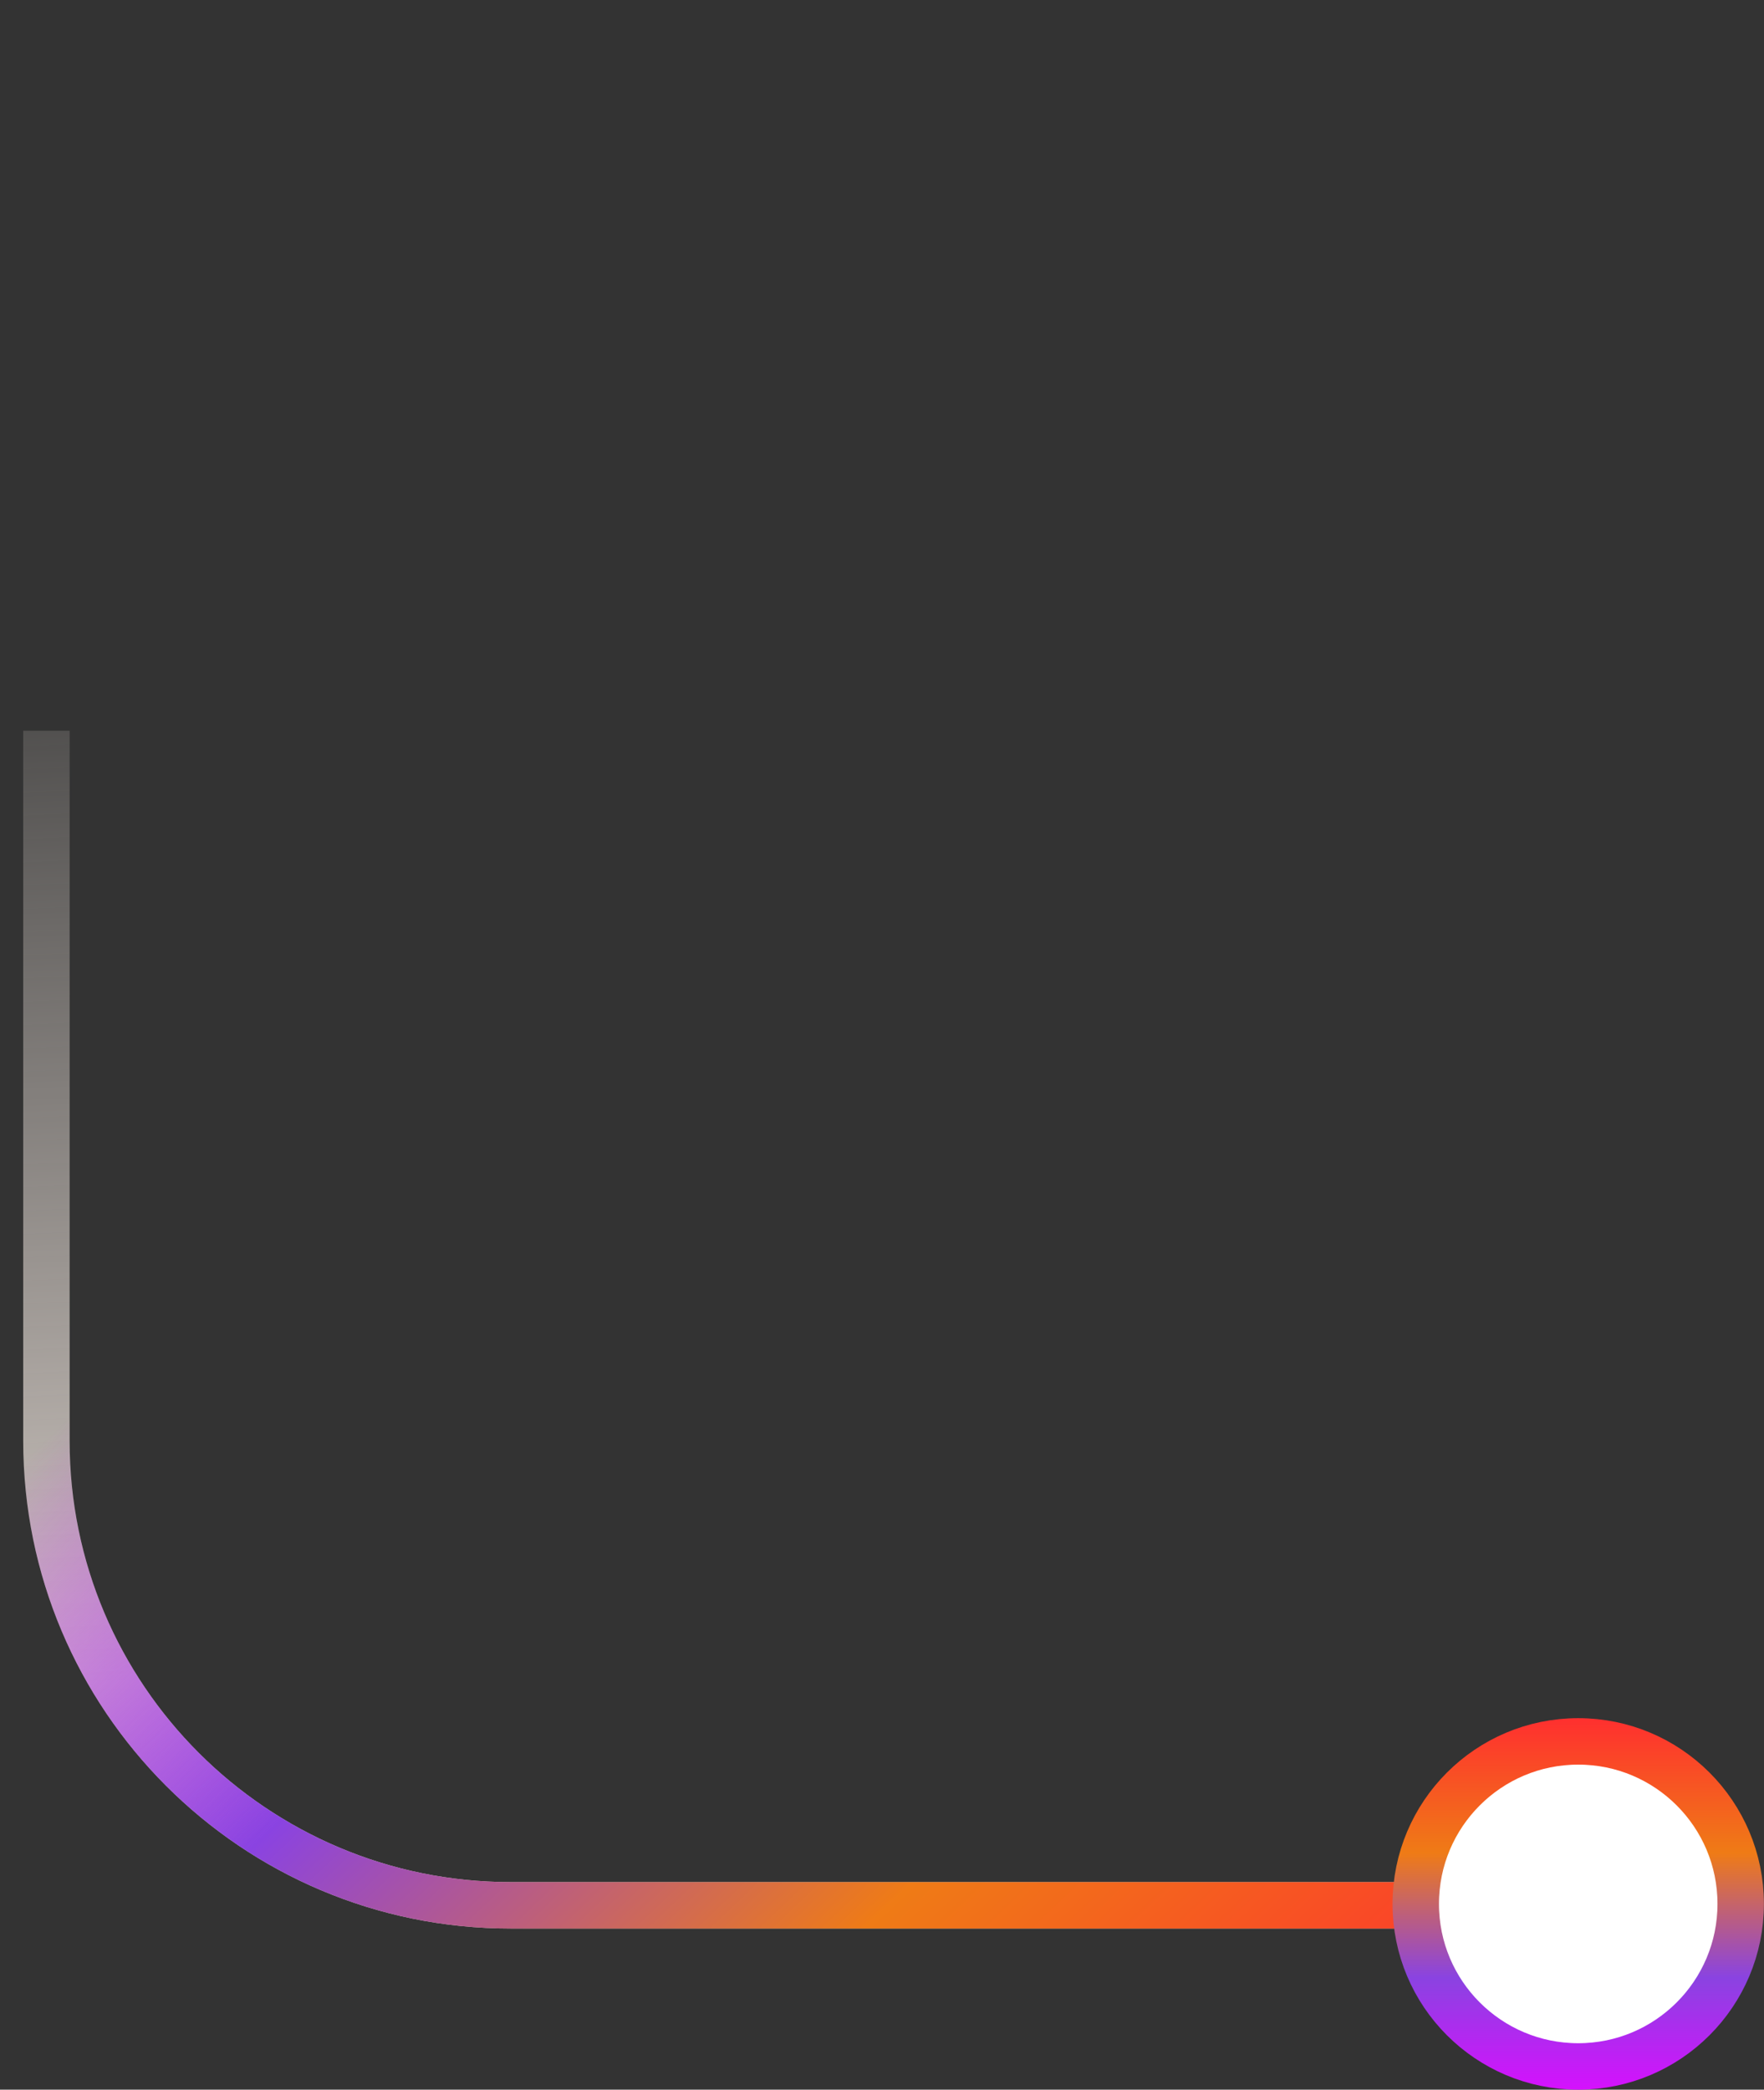 
<svg xmlns="http://www.w3.org/2000/svg" width="38" height="45" fill="none"><rect width="100%" height="100%" fill="#333333" stroke="none"/><path stroke="url(#a)" d="M35.469 41.03H11c-5.523 0-10-4.477-10-10V15.735"/><path stroke="url(#b)" d="M35.469 41.03H11c-5.523 0-10-4.477-10-10V15.735"/><circle cx="4" cy="4" r="3.5" fill="#fff" stroke="url(#c)" transform="matrix(-1 0 0 1 37.998 37)"/><defs><linearGradient id="a" x1="1" x2="2.108" y1="10.796" y2="36.256" gradientUnits="userSpaceOnUse"><stop stop-color="#D3CBC5" stop-opacity="0"/><stop offset="1" stop-color="#D3CBC5"/></linearGradient><linearGradient id="b" x1="35.469" x2="13.884" y1="41.031" y2="18.593" gradientUnits="userSpaceOnUse"><stop stop-color="#FF2F2F"/><stop offset=".363" stop-color="#EF7B16"/><stop offset=".698" stop-color="#8A43E1"/><stop offset="1" stop-color="#D511FD" stop-opacity="0"/></linearGradient><linearGradient id="c" x1="4" x2="4" y1="0" y2="8" gradientUnits="userSpaceOnUse"><stop stop-color="#FF2F2F"/><stop offset=".363" stop-color="#EF7B16"/><stop offset=".698" stop-color="#8A43E1"/><stop offset="1" stop-color="#D511FD"/></linearGradient></defs></svg>
